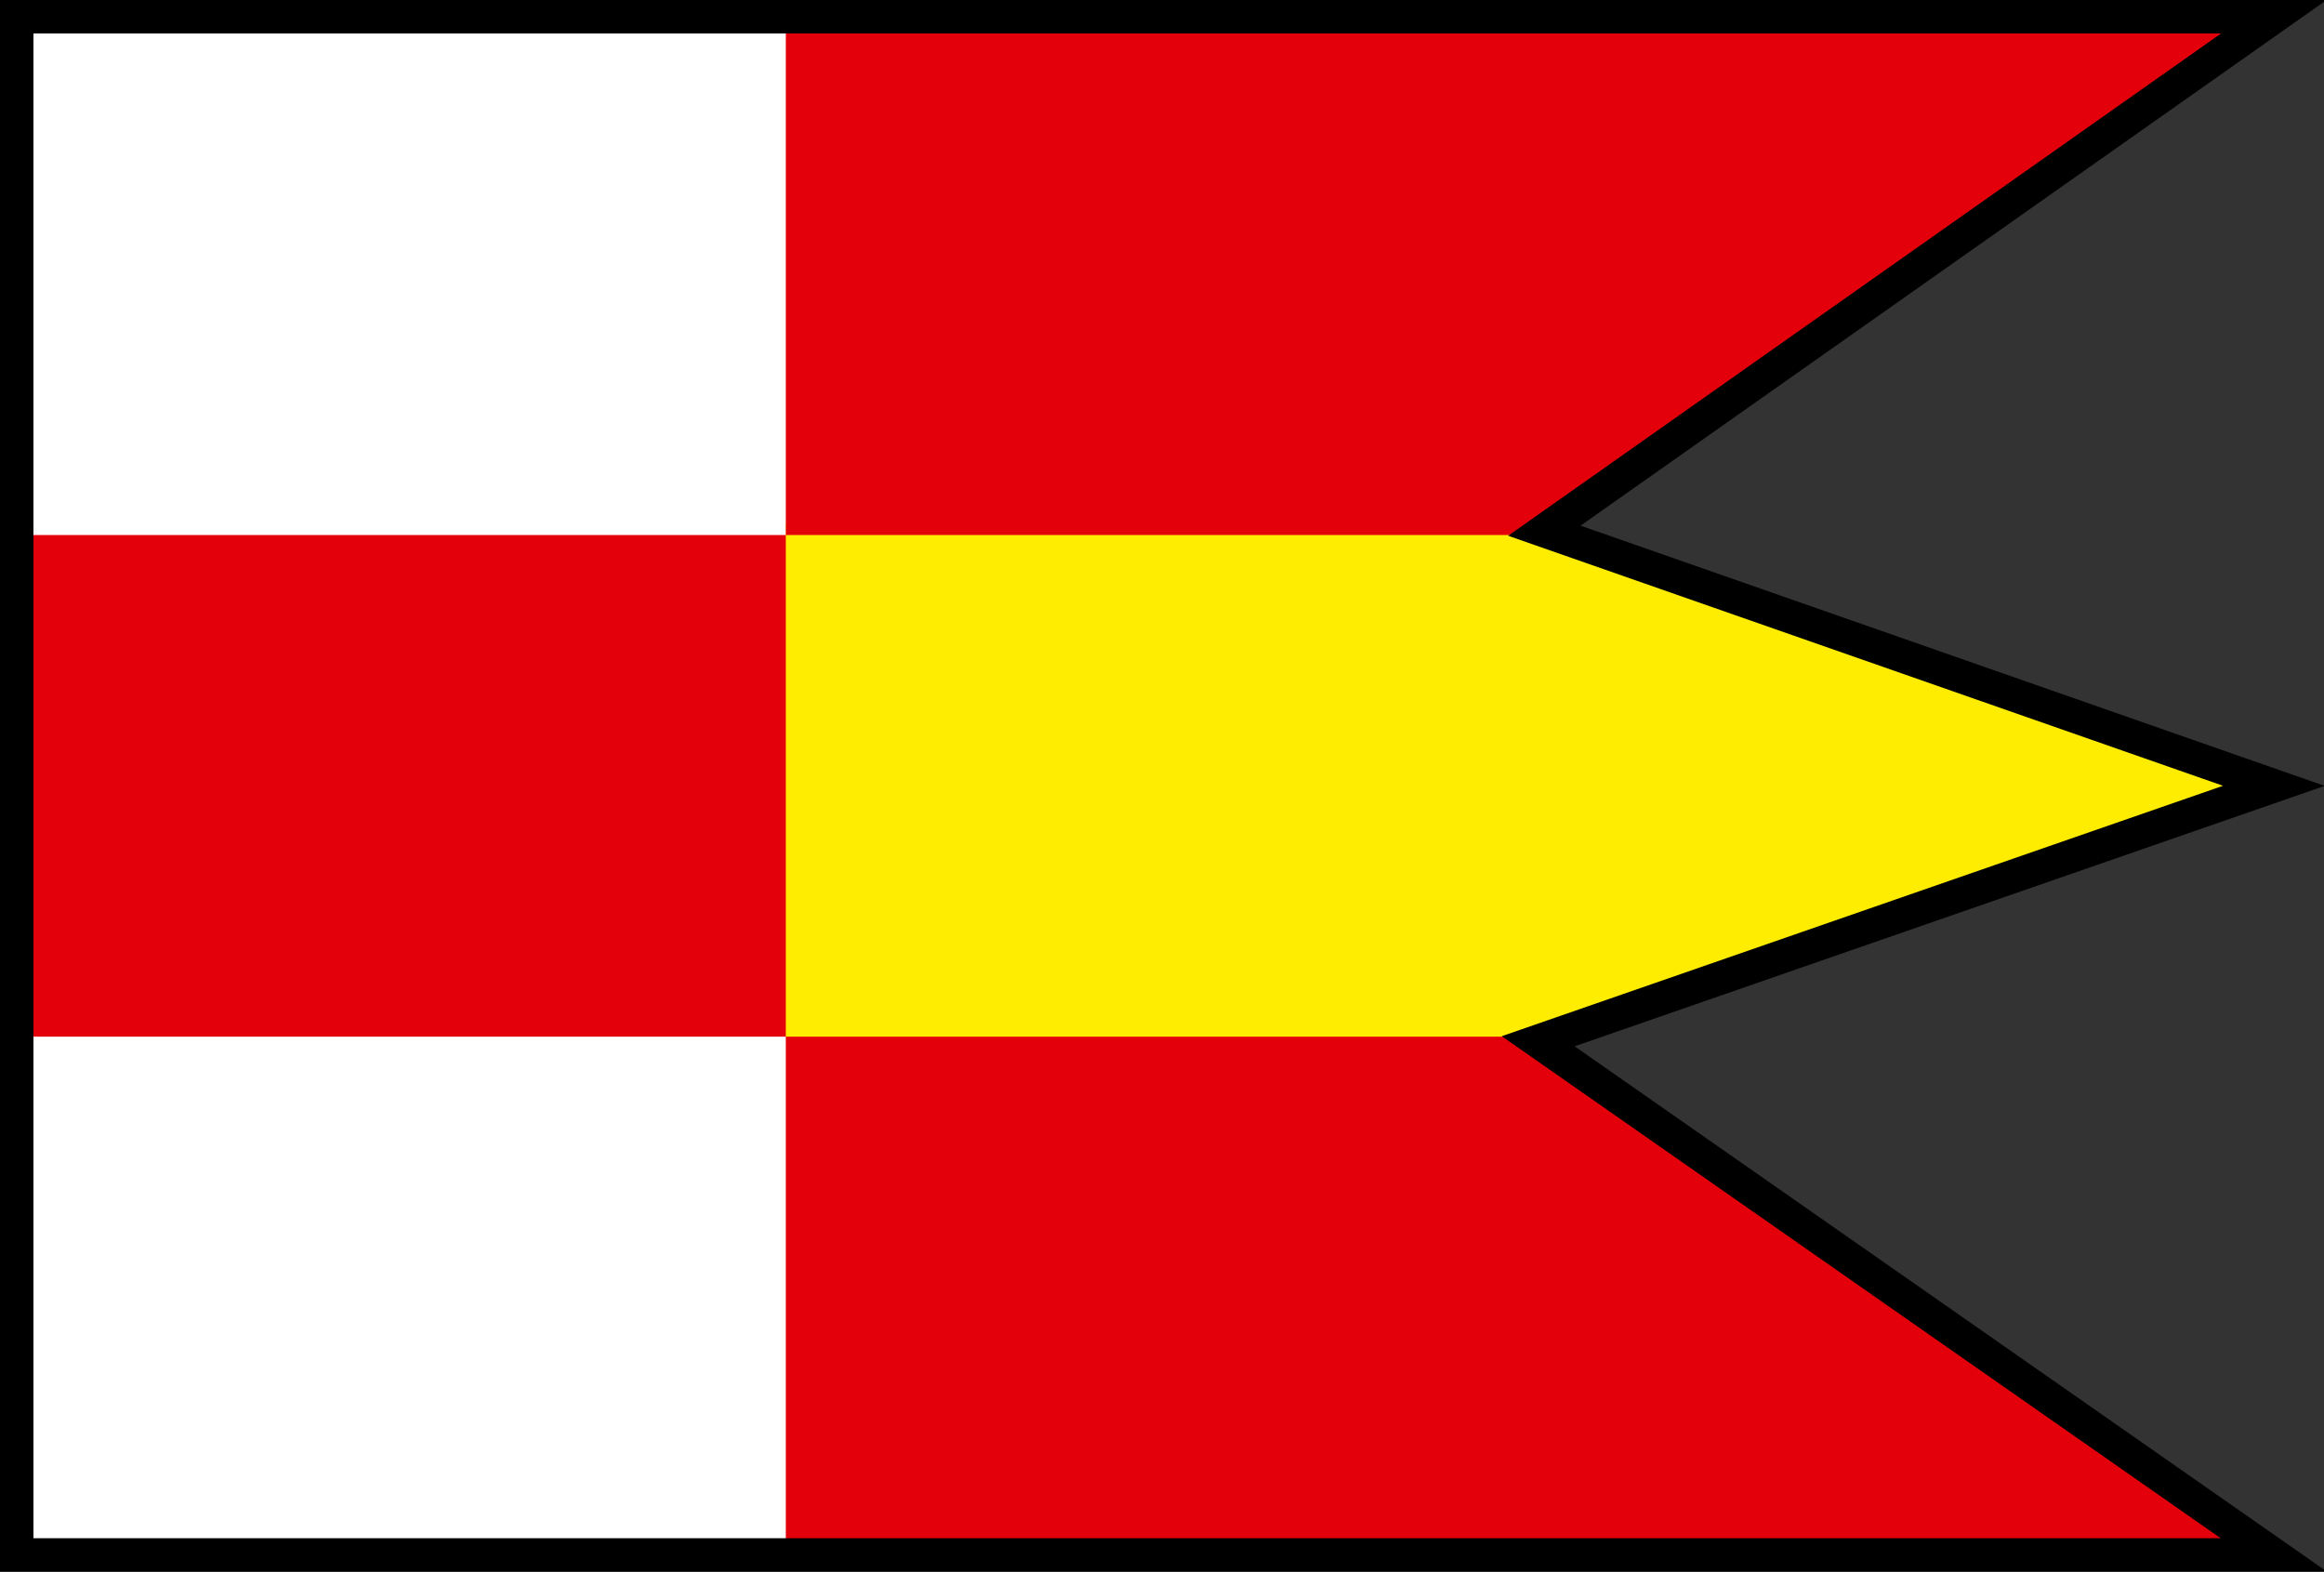 <?xml version="1.0" encoding="UTF-8" standalone="no"?>
<!-- Created with Inkscape (http://www.inkscape.org/) -->

<svg
   width="139mm"
   height="94mm"
   viewBox="0 0 139 94"
   version="1.1"
   id="svg1"
   inkscape:version="1.3.2 (091e20e, 2023-11-25)"
   sodipodi:docname="plesivec-roznava.svg"
   xmlns:inkscape="http://www.inkscape.org/namespaces/inkscape"
   xmlns:sodipodi="http://sodipodi.sourceforge.net/DTD/sodipodi-0.dtd"
   xmlns="http://www.w3.org/2000/svg"
   xmlns:svg="http://www.w3.org/2000/svg">
  <rect x="0" y="0" width="139" height="94" fill="#333333" stroke="none"/>
  <sodipodi:namedview
     id="namedview1"
     pagecolor="#ffffff"
     bordercolor="#000000"
     borderopacity="0.25"
     inkscape:showpageshadow="2"
     inkscape:pageopacity="0.0"
     inkscape:pagecheckerboard="0"
     inkscape:deskcolor="#d1d1d1"
     inkscape:document-units="mm"
     inkscape:zoom="1.4142136"
     inkscape:cx="273.29676"
     inkscape:cy="112.07642"
     inkscape:window-width="1920"
     inkscape:window-height="1011"
     inkscape:window-x="0"
     inkscape:window-y="0"
     inkscape:window-maximized="1"
     inkscape:current-layer="layer1"
     showguides="true" />
  <defs
     id="defs1">
    <linearGradient
       id="swatch13">
      <stop
         style="stop-color:#690000;stop-opacity:1;"
         offset="0"
         id="stop13" />
    </linearGradient>
  </defs>
  <g
     inkscape:label="Layer 1"
     inkscape:groupmode="layer"
     id="layer1">
    <path
       id="path14-6"
       style="fill:#ffffff;fill-opacity:1;stroke:none;stroke-width:2;stroke-miterlimit:4;stroke-dasharray:none;stroke-opacity:1;paint-order:normal"
       inkscape:label="F"
       d="m 1,61 -6.104e-5,32 H 135.882 L 89.555,61.383 Z"
       sodipodi:nodetypes="ccccc" />
    <path
       id="path14-4"
       style="fill:#e3000b;fill-opacity:1;stroke:none;stroke-width:2;stroke-miterlimit:4;stroke-dasharray:none;stroke-opacity:1;paint-order:normal"
       inkscape:label="E"
       d="M 1,31.267 V 62 H 93.202 L 134.543,47 92.471,31.267 Z"
       sodipodi:nodetypes="cccccc" />
    <path
       id="path14-1"
       style="fill:#ffffff;fill-opacity:1;stroke:none;stroke-width:2;stroke-miterlimit:4;stroke-dasharray:none;stroke-opacity:1;paint-order:normal"
       inkscape:label="D"
       d="M 1,1 V 32 H 92.086 L 135.483,1 Z"
       sodipodi:nodetypes="ccccc" />
    <path
       id="path1"
       style="fill:#e3000b;stroke-width:0.05;fill-opacity:1"
       d="M 47 61.199 L 47 93 L 135.882 93 L 89.555 61.383 L 47 61.199 z "
       inkscape:label="C" />
    <path
       id="path3"
       style="fill:#feed01;stroke-width:0.05;fill-opacity:1"
       d="M 47 31.267 L 47 62 L 93.202 62 L 134.543 47 L 92.471 31.267 L 47 31.267 z "
       inkscape:label="B" />
    <path
       id="path4"
       style="fill:#e3000b;stroke-width:0.05;fill-opacity:1"
       d="M 47 1 L 47 32 L 92.086 32 L 135.483 1 L 47 1 z "
       inkscape:label="A" />
    <path
       style="display:inline;fill:none;fill-opacity:1;stroke:#000000;stroke-width:2;stroke-miterlimit:4;stroke-dasharray:none;stroke-opacity:1;paint-order:normal"
       d="M 1,1 H 136 L 92.368,31.741 136,47 92,62.276 136,93 H 1 Z"
       id="path2"
       sodipodi:nodetypes="cccccccc"
       inkscape:label="Outline" />
  </g>
</svg>
